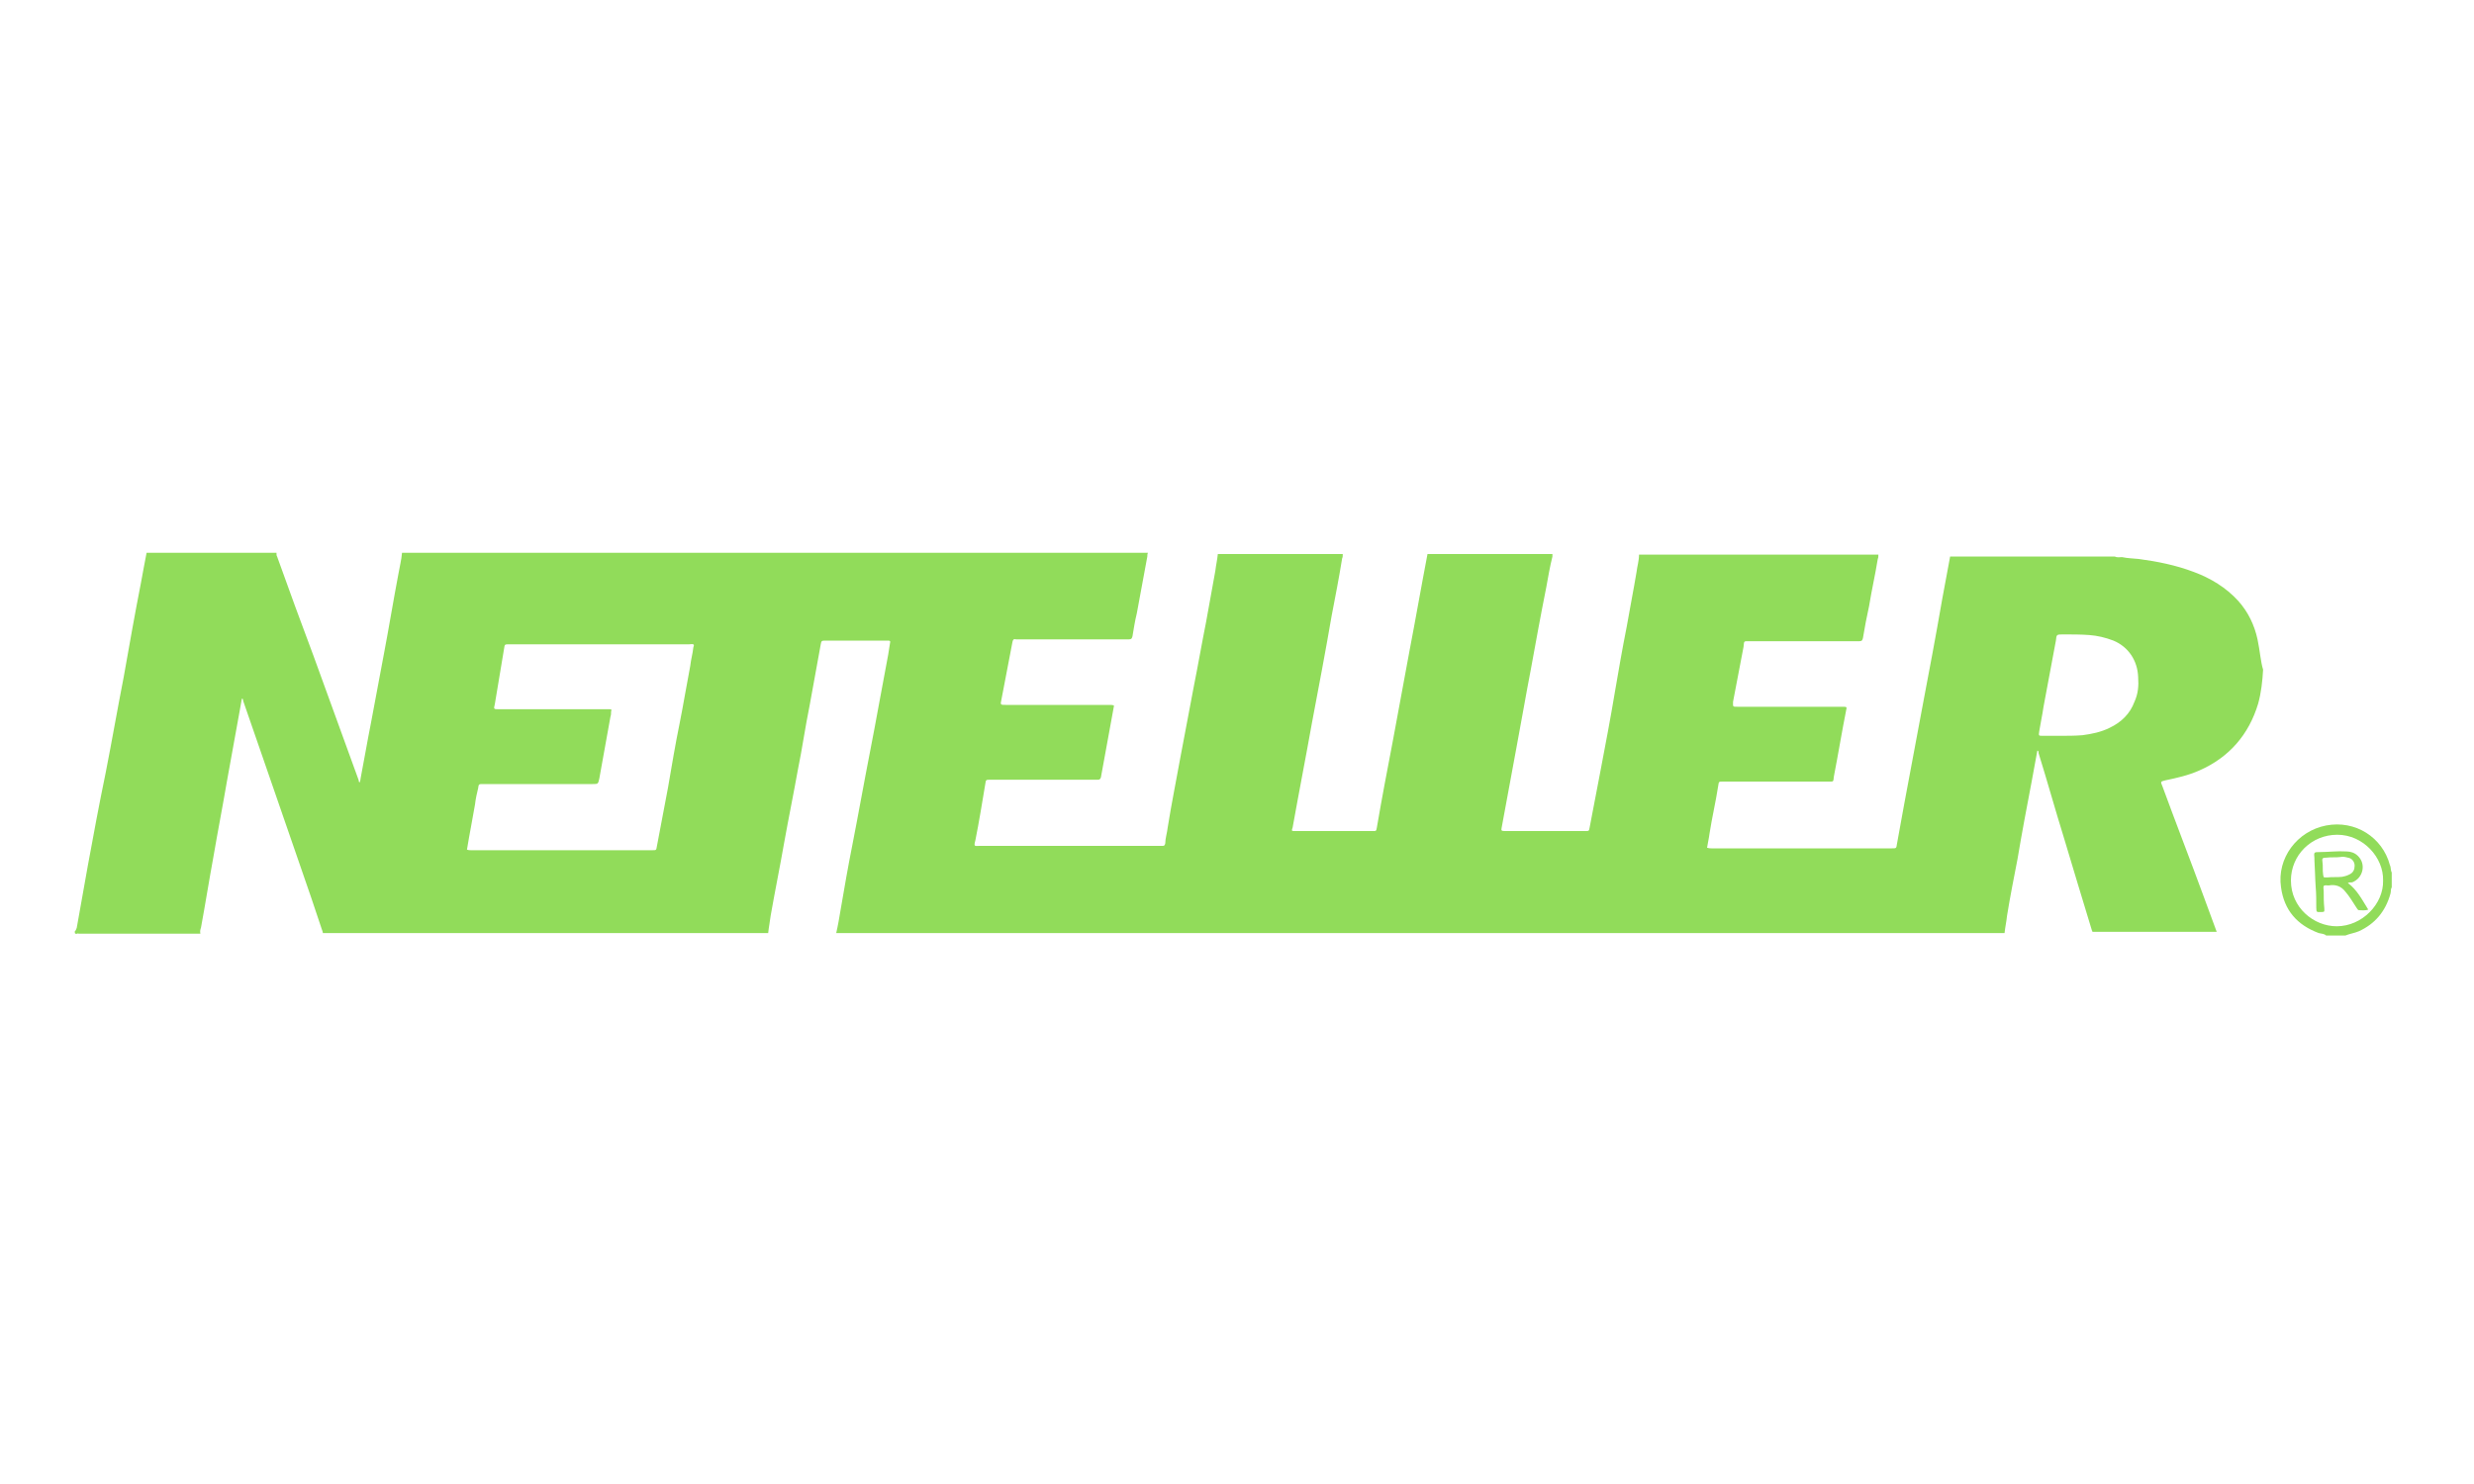 <svg width="400" height="240" viewBox="0 0 400 240" fill="none" xmlns="http://www.w3.org/2000/svg">
<path d="M365 103.4C364.5 101.1 363.5 99 361.9 97.2C359.9 95 357.4 93.5 354.7 92.5C351.8 91.4 348.8 90.8 345.8 90.4C344.9 90.3 344 90.3 343.1 90.1C342.7 90.1 342.3 90.2 341.9 90C333 90 324.2 90 315.3 90C314.9 92.3 314.4 94.7 314 97C313 102.8 311.9 108.6 310.8 114.4C309.8 119.6 308.9 124.7 307.9 129.9C307.5 132.1 307.1 134.3 306.7 136.5C306.6 137.2 306.6 137.2 305.9 137.2C296.2 137.2 286.4 137.2 276.7 137.2C276.5 137.2 276.3 137.2 276 137.1C276.1 136.4 276.3 135.6 276.4 134.8C276.8 132.2 277.4 129.7 277.8 127.1C277.9 126.4 277.9 126.4 278.5 126.4C282.1 126.4 285.7 126.4 289.3 126.4C291.4 126.4 293.5 126.4 295.5 126.4C296.5 126.4 296.4 126.5 296.5 125.6C297.2 122 297.8 118.3 298.5 114.8C298.6 114.4 298.6 114.3 298.1 114.3C297 114.3 295.8 114.3 294.7 114.3C290.1 114.3 285.5 114.3 280.9 114.3C280.1 114.3 280.2 114.3 280.2 113.5C280.8 110.5 281.3 107.6 281.9 104.6C282 103.6 281.9 103.7 282.9 103.7C288.6 103.7 294.4 103.7 300.1 103.7C300.2 103.7 300.5 103.7 300.6 103.7C301 103.7 301.1 103.6 301.2 103.2C301.5 101.4 301.8 99.8 302.2 98C302.6 95.5 303.2 92.9 303.6 90.4C303.7 90.2 303.7 90 303.7 89.7C290.8 89.7 277.8 89.7 265 89.7C265 90.7 264.7 91.6 264.6 92.5C264.1 95.5 263.5 98.5 263 101.4C262.3 104.9 261.7 108.4 261.1 111.9C260.4 116.1 259.6 120.3 258.8 124.5C258.2 127.6 257.6 130.8 257 133.9C256.9 134.4 256.9 134.4 256.3 134.4C252 134.4 247.7 134.4 243.3 134.4C242.7 134.4 242.7 134.3 242.8 133.8C243.6 129.5 244.4 125.1 245.2 120.8C246 116.6 246.7 112.4 247.5 108.3C248.3 103.9 249.1 99.5 250 95C250.3 93.3 250.6 91.6 251 90C251 89.9 251 89.7 251 89.6C244.3 89.6 237.5 89.6 230.8 89.6C229.8 94.8 228.9 100 227.9 105.2C227 110 226.1 114.9 225.2 119.8C224.3 124.5 223.4 129.2 222.6 133.9C222.5 134.4 222.5 134.4 222 134.4C217.8 134.4 213.6 134.4 209.4 134.4C208.8 134.4 208.8 134.4 209 133.8C210 128.2 211.1 122.6 212.1 117C213.2 111.2 214.3 105.4 215.3 99.6C215.9 96.5 216.5 93.4 217 90.3C217.1 90.1 217.1 89.9 217.1 89.6C210.4 89.6 203.6 89.6 196.9 89.6C196.8 90.6 196.6 91.4 196.5 92.3C196 95.1 195.5 97.8 195 100.6C194.3 104.1 193.7 107.6 193 111.1C192.3 114.8 191.6 118.5 190.9 122.2C190.2 126.1 189.4 130 188.8 133.8C188.7 134.7 188.4 135.6 188.4 136.4C188.3 136.8 188.2 136.8 187.9 136.8C187.8 136.8 187.6 136.8 187.5 136.8C177.8 136.8 168.1 136.8 158.4 136.8C157.6 136.8 157.4 137 157.7 135.9C158.3 132.9 158.8 129.8 159.3 126.8C159.4 126.1 159.4 126.1 160.1 126.1C165.7 126.1 171.4 126.1 177 126.1C177.1 126.1 177.4 126.1 177.5 126.1C177.8 126.1 177.9 126 178 125.7C178.7 121.9 179.4 118 180.1 114.2C180.1 114.2 180.1 114.2 180.1 114.1C179.9 114 179.6 114 179.4 114C173.8 114 168.2 114 162.6 114C161.8 114 161.7 114 161.9 113.2C162.5 110.1 163.1 106.9 163.7 103.8C163.8 103.4 163.9 103.3 164.3 103.4C165 103.4 165.8 103.4 166.6 103.4C171.8 103.4 176.9 103.4 182.1 103.4C182.2 103.4 182.4 103.4 182.5 103.4C182.9 103.4 183 103.3 183.1 102.9C183.3 101.7 183.5 100.4 183.8 99.2C184.4 96.1 184.9 93.1 185.5 90C185.5 89.8 185.5 89.6 185.6 89.4C145.4 89.4 105.2 89.4 65 89.4C64.9 90.6 64.6 91.7 64.4 92.9C63.6 97.1 62.9 101.4 62.1 105.6C61.4 109.3 60.7 113.1 60 116.8C59.4 119.8 58.9 122.8 58.3 125.9C58.3 126.1 58.2 126.3 58.2 126.5C58 126.5 58 126.4 58 126.2C55.6 119.5 53.1 112.8 50.7 106.1C48.7 100.8 46.7 95.3 44.8 90C44.7 89.9 44.7 89.6 44.7 89.4C37.7 89.4 30.7 89.4 23.7 89.4C23.4 91 23.1 92.5 22.8 94.2C21.8 99.3 20.9 104.4 20 109.5C19 114.6 18.1 119.8 17.1 124.9C16 130.2 15.1 135.1 14.2 140C13.6 143.4 13 146.7 12.4 150.1C12.3 150.2 12.3 150.5 12.1 150.6C12.1 150.8 12 151.1 12.5 151C12.6 150.9 12.6 151 12.8 151C19.3 151 25.9 151 32.4 151C32.3 150.6 32.4 150.3 32.5 150C33.2 146.2 33.8 142.4 34.5 138.6C35.2 134.5 36 130.4 36.7 126.3C37.4 122.4 38.1 118.6 38.8 114.7C38.9 114.1 39 113.6 39.1 113C39.3 113 39.3 113.1 39.3 113.3C40.2 115.9 41.1 118.5 42 121.1C44.2 127.5 46.4 133.8 48.6 140.2C49.8 143.6 50.9 146.9 52 150.2C52.1 150.5 52.2 150.7 52.2 150.9C76.2 150.9 100.2 150.9 124.2 150.9C124.3 149.9 124.5 149 124.6 148.1C125.3 144.1 126.1 140.2 126.8 136.2C127.5 132.3 128.3 128.4 129 124.5C129.7 121.1 130.2 117.5 130.9 114.1C131.5 110.8 132.1 107.5 132.7 104.2C132.8 103.7 132.8 103.6 133.4 103.6C136.7 103.6 140 103.6 143.3 103.6C143.4 103.6 143.4 103.6 143.6 103.6C143.9 103.6 144 103.7 143.9 104C143.8 104.7 143.7 105.2 143.6 105.9C142.6 111.1 141.7 116.3 140.7 121.4C139.7 126.5 138.8 131.6 137.8 136.7C137.1 140.2 136.5 143.7 135.9 147.2C135.7 148.4 135.5 149.6 135.2 150.9C198.2 150.9 261.2 150.9 324.1 150.9C324.2 149.9 324.4 149.1 324.5 148.1C325 145 325.6 142 326.2 138.9C326.9 134.7 327.7 130.5 328.5 126.3C328.8 124.7 329.1 123.1 329.4 121.4C329.6 121.4 329.6 121.6 329.6 121.8C331 126.3 332.3 131 333.7 135.5C335.2 140.5 336.7 145.5 338.2 150.4C338.2 150.5 338.3 150.5 338.3 150.7C345 150.7 351.7 150.7 358.4 150.7C357.7 148.8 357 146.9 356.3 145C354.1 139 351.8 133.1 349.6 127.1C349.3 126.4 349.3 126.4 350.1 126.2C352 125.8 353.8 125.4 355.6 124.6C360.4 122.5 363.6 118.8 365.1 113.8C365.6 112 365.8 110.1 365.9 108.3C365.5 107 365.4 105.3 365 103.4ZM112.1 104.7C112 105.7 111.7 106.7 111.6 107.7C111 110.8 110.5 113.9 109.9 116.9C109.2 120.3 108.6 123.9 108 127.4C107.4 130.5 106.8 133.8 106.2 136.9C106.1 137.5 106.1 137.5 105.5 137.5C95.7 137.5 85.9 137.5 76.1 137.5C76 137.5 75.7 137.5 75.5 137.4C75.9 134.9 76.4 132.5 76.8 130.1C76.9 129.2 77.1 128.3 77.3 127.5C77.4 126.8 77.4 126.8 78.1 126.8C84 126.8 89.9 126.8 95.8 126.8C96.7 126.8 96.7 126.8 96.9 125.9C97.5 122.6 98.1 119.2 98.7 115.9C98.8 115.6 98.8 115.4 98.8 115.1C98.9 114.7 98.9 114.7 98.4 114.7C98.3 114.7 98 114.7 97.9 114.7C92.2 114.7 86.4 114.7 80.7 114.7C79.8 114.7 79.8 114.7 80 113.9C80.5 110.9 81 107.9 81.5 104.9C81.6 104.2 81.6 104.2 82.3 104.2C88.8 104.2 95.3 104.2 101.8 104.2C104.9 104.2 108 104.2 111 104.2C111.1 104.2 111.3 104.2 111.4 104.2C112.2 104.1 112.3 104.2 112.1 104.7ZM345.1 113.5C344.4 115.4 343 116.8 341.1 117.7C339.7 118.4 338.2 118.7 336.7 118.9C335.5 119 334.2 119 333 119C332.1 119 331.2 119 330.3 119C329.6 119 329.6 119 329.7 118.3C329.9 117 330.2 115.7 330.4 114.3C331.1 110.7 331.7 107.2 332.4 103.6C332.5 102.6 332.5 102.6 333.6 102.6C335 102.6 336.4 102.6 337.8 102.7C339.1 102.8 340.4 103.1 341.7 103.6C344.1 104.6 345.6 106.8 345.7 109.5C345.8 110.9 345.7 112.2 345.1 113.5Z" fill="#91DC5A"/>
<path d="M379.6 142.8C379.8 142.7 380 142.7 380.3 142.7C382.1 142 382.6 139.7 381.2 138.4C380.7 137.9 380 137.7 379.4 137.7C377.9 137.6 376.5 137.8 375.1 137.8C374.1 137.8 374.1 137.8 374.2 138.8C374.2 138.9 374.2 138.9 374.2 139.1C374.3 140.6 374.3 142 374.4 143.4C374.5 144.5 374.5 145.7 374.5 146.8C374.5 147.6 374.6 147.5 375.3 147.5C375.9 147.5 375.8 147.4 375.8 146.9C375.7 145.9 375.7 145.1 375.7 144.1C375.7 143.8 375.6 143.5 375.7 143.3C375.8 143.1 376.2 143.2 376.5 143.2C377.6 143 378.5 143.3 379.2 144.2C379.9 145 380.4 145.9 381 146.8C381.1 146.9 381.2 147.2 381.4 147.2C381.8 147.2 382.4 147.3 382.9 147.1C381.9 145.5 381.1 143.9 379.6 142.8ZM378.7 141.8C377.9 141.9 377.1 141.8 376.3 141.9C376.2 141.9 376.2 141.9 376.1 141.9C375.6 141.9 375.7 141.9 375.6 141.4C375.5 140.7 375.6 140.1 375.5 139.4C375.4 138.8 375.5 138.7 376.2 138.7C376.9 138.6 377.7 138.7 378.4 138.6C378.8 138.5 379.2 138.6 379.6 138.7C380.3 138.8 380.7 139.4 380.7 140C380.7 140.6 380.5 141.1 379.9 141.4C379.3 141.7 379.1 141.7 378.7 141.8Z" fill="#91DC5A"/>
<path d="M386.4 139.9C385.2 135.4 380.8 132.6 376.1 133.5C371.4 134.4 368.1 138.8 368.8 143.5C369.3 147.2 371.4 149.6 374.9 150.9C375.3 151 375.8 151 376.1 151.3C377.1 151.3 378.2 151.3 379.2 151.3C379.9 151 380.7 150.9 381.4 150.6C384 149.4 385.7 147.4 386.5 144.5C386.6 144.1 386.5 143.8 386.7 143.5C386.7 142.7 386.7 141.9 386.7 141.1C386.5 140.8 386.6 140.3 386.4 139.9ZM377.8 149.8C374.1 149.8 370.4 146.8 370.4 142.4C370.4 138.3 373.7 135 377.9 135C382.1 135 385.4 138.7 385.3 142.4C385.4 146.2 381.9 149.8 377.8 149.8Z" fill="#91DC5A"/>
</svg>
